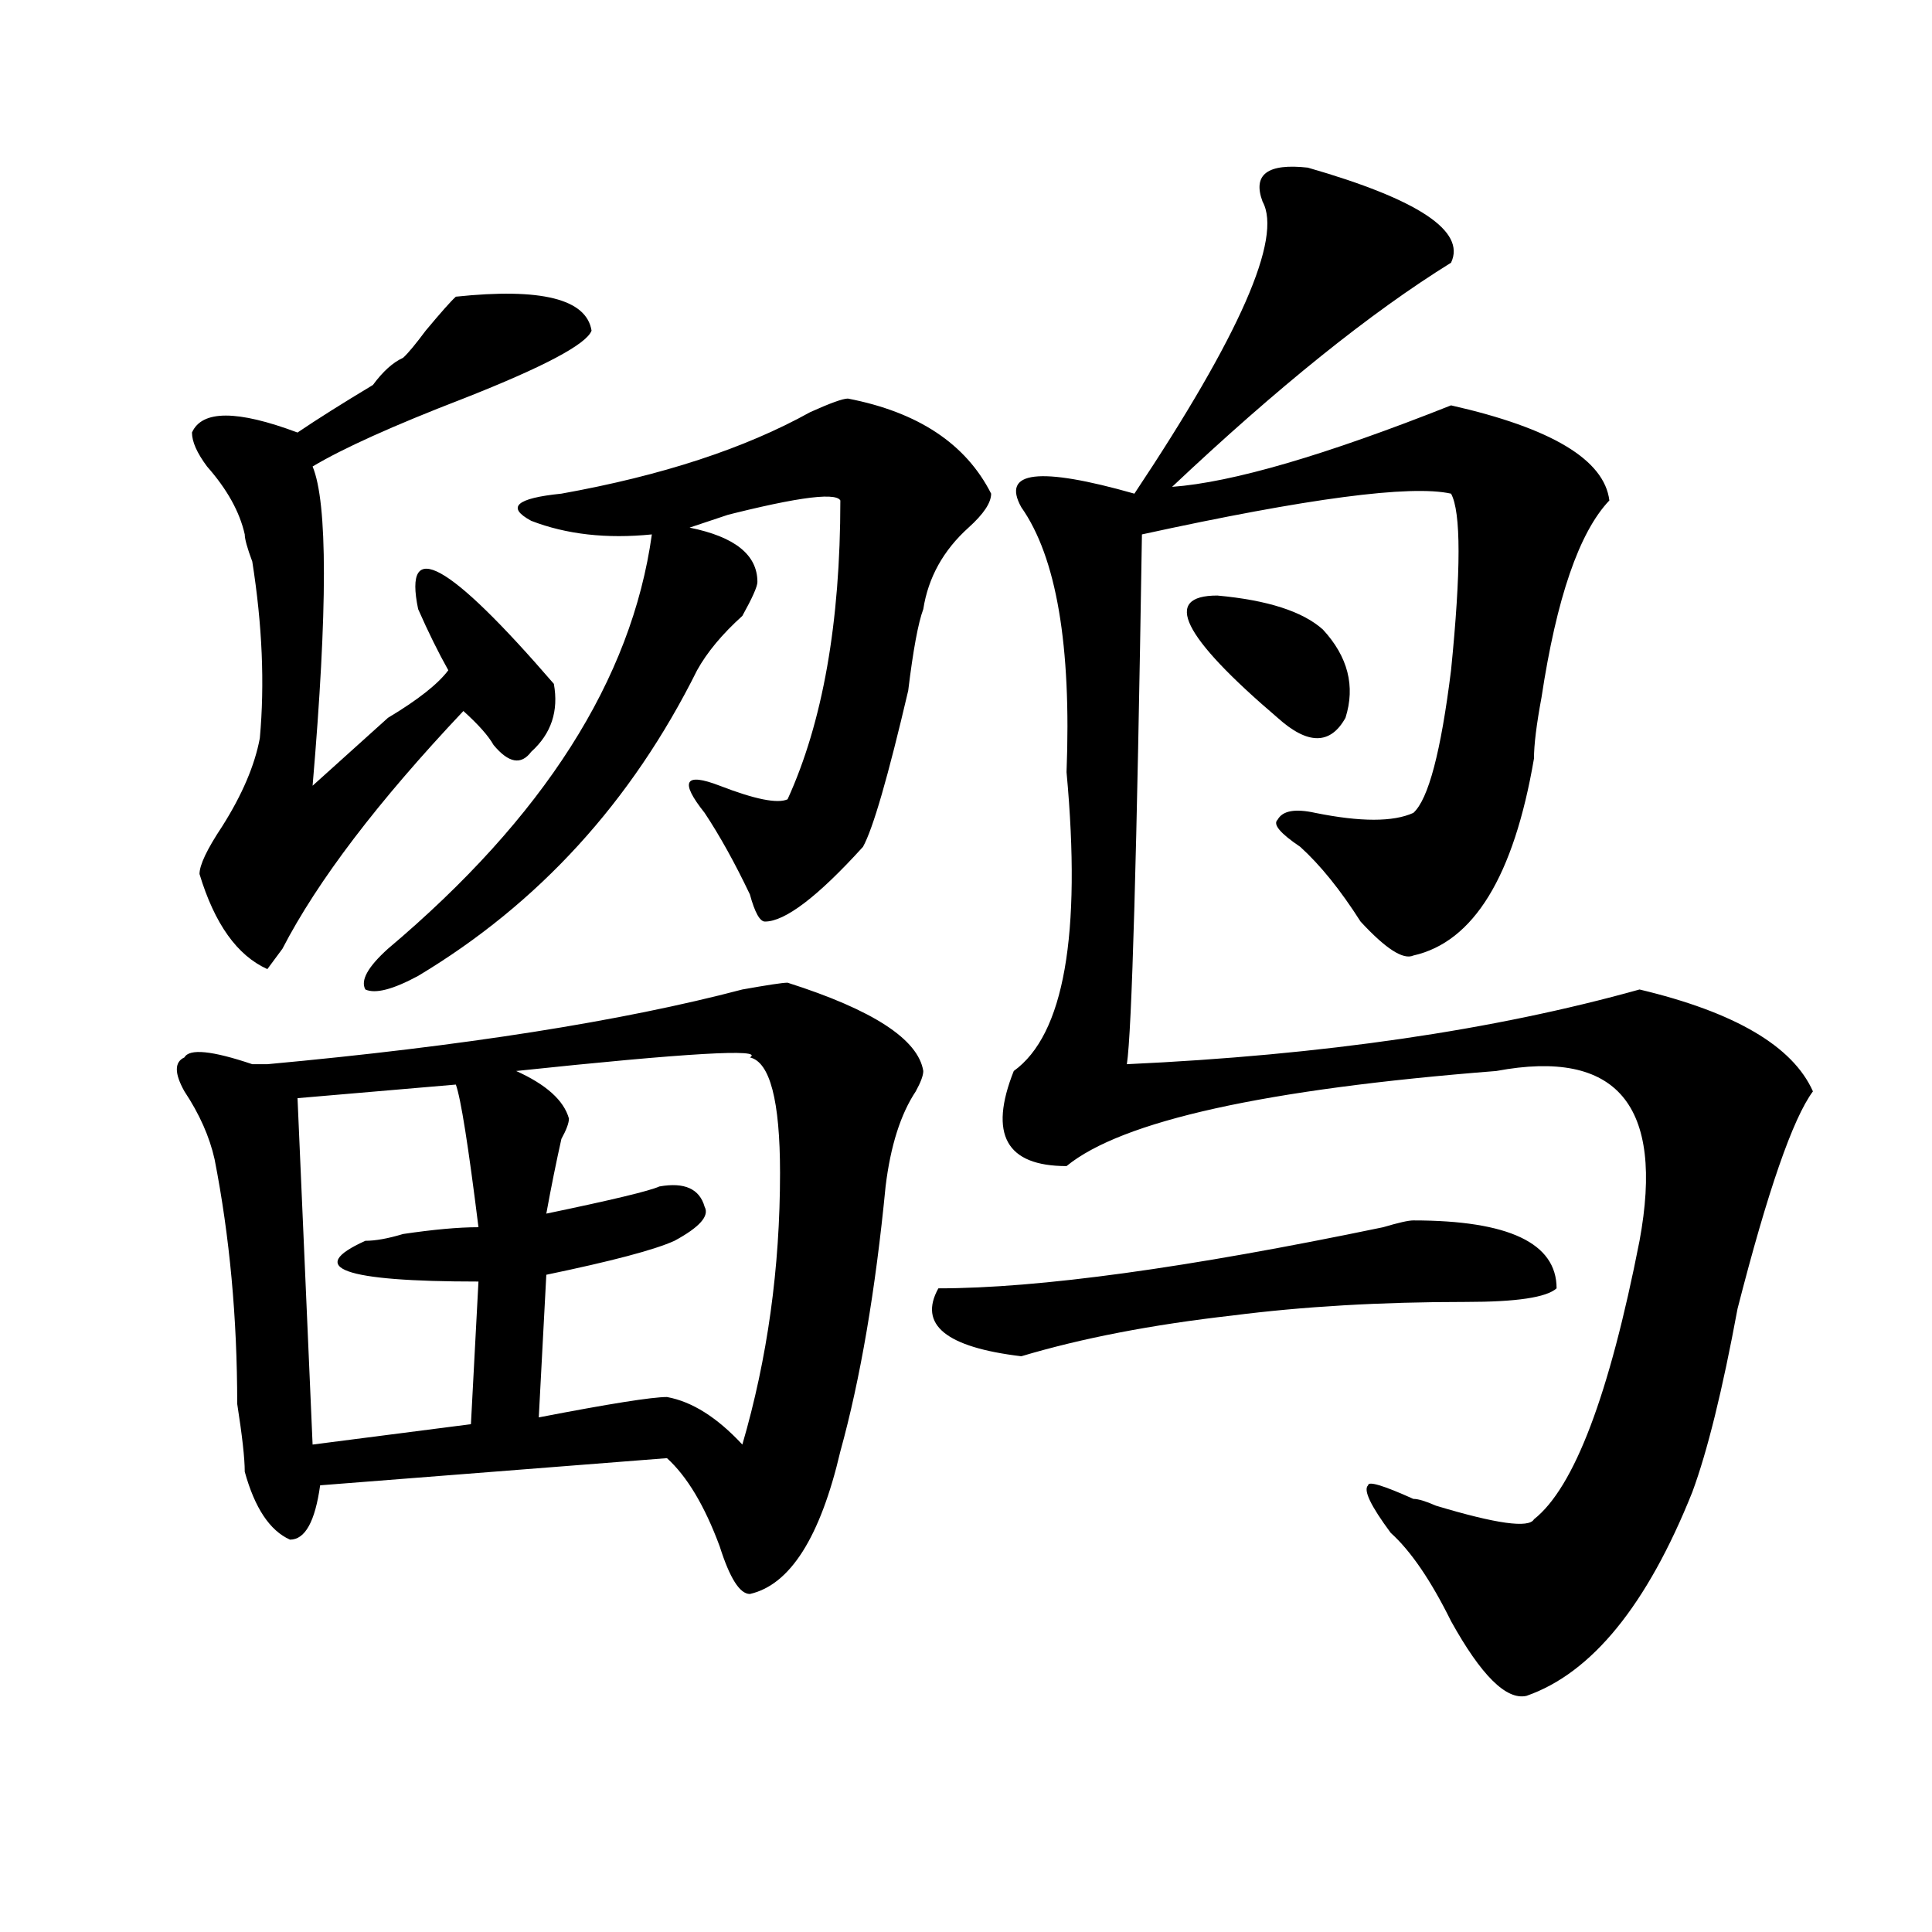 <?xml version="1.0" encoding="utf-8"?>
<!-- Generator: Adobe Illustrator 16.0.0, SVG Export Plug-In . SVG Version: 6.00 Build 0)  -->
<!DOCTYPE svg PUBLIC "-//W3C//DTD SVG 1.1//EN" "http://www.w3.org/Graphics/SVG/1.1/DTD/svg11.dtd">
<svg version="1.1" id="图层_1" xmlns="http://www.w3.org/2000/svg" xmlns:xlink="http://www.w3.org/1999/xlink" x="0px" y="0px"
	 width="1000px" height="1000px" viewBox="0 0 1000 1000" enable-background="new 0 0 1000 1000" xml:space="preserve">
<path d="M407.648,508.641c44.206,14.063,67.62,29.334,70.242,45.703c0,2.362-1.342,5.878-3.902,10.547
	c-7.805,11.756-13.049,28.125-15.609,49.219c-5.244,53.943-13.049,99.646-23.414,137.109c-10.427,44.55-26.036,69.104-46.828,73.828
	c-5.244,0-10.427-8.24-15.609-24.609c-7.805-21.094-16.951-36.31-27.316-45.703l-179.508,14.063
	c-2.622,18.787-7.805,28.125-15.609,28.125c-10.427-4.669-18.231-16.369-23.414-35.156c0-7.031-1.342-18.731-3.902-35.156
	c0-44.494-3.902-86.682-11.707-126.563c-2.622-11.7-7.805-23.4-15.609-35.156c-5.244-9.338-5.244-15.216,0-17.578
	c2.561-4.669,14.268-3.516,35.121,3.516c2.561,0,5.183,0,7.805,0c101.461-9.338,183.41-22.247,245.848-38.672
	C397.222,509.85,405.026,508.641,407.648,508.641z M235.945,153.563c44.206-4.669,67.62,1.209,70.242,17.578
	c-2.622,7.031-24.756,18.787-66.34,35.156c-36.463,14.063-62.438,25.818-78.047,35.156c7.805,18.787,7.805,73.828,0,165.234
	c10.365-9.338,23.414-21.094,39.023-35.156c15.609-9.338,25.975-17.578,31.219-24.609c-5.244-9.338-10.427-19.885-15.609-31.641
	c-7.805-37.463,15.609-24.609,70.242,38.672c2.561,14.063-1.342,25.818-11.707,35.156c-5.244,7.031-11.707,5.878-19.512-3.516
	c-2.622-4.669-7.805-10.547-15.609-17.578c-44.268,46.912-75.486,87.891-93.656,123.047l-7.805,10.547
	c-15.609-7.031-27.316-23.4-35.121-49.219c0-4.669,3.902-12.854,11.707-24.609c10.365-16.369,16.89-31.641,19.512-45.703
	c2.561-28.125,1.28-58.557-3.902-91.406c-2.622-7.031-3.902-11.7-3.902-14.063c-2.622-11.7-9.146-23.4-19.512-35.156
	c-5.244-7.031-7.805-12.854-7.805-17.578c5.183-11.7,23.414-11.7,54.633,0c10.365-7.031,23.414-15.216,39.023-24.609
	c5.183-7.031,10.365-11.7,15.609-14.063c2.561-2.307,6.463-7.031,11.707-14.063C228.141,161.803,233.323,155.925,235.945,153.563z
	 M235.945,561.375l-81.949,7.031l7.805,179.297l81.949-10.547l3.902-73.828c-70.242,0-89.754-7.031-58.535-21.094
	c5.183,0,11.707-1.153,19.512-3.516c15.609-2.307,28.597-3.516,39.023-3.516C242.408,593.016,238.506,568.406,235.945,561.375z
	 M438.867,206.297c36.401,7.031,61.096,23.456,74.145,49.219c0,4.725-3.902,10.547-11.707,17.578
	c-13.049,11.756-20.854,25.818-23.414,42.188c-2.622,7.031-5.244,21.094-7.805,42.188c-10.427,44.55-18.231,71.521-23.414,80.859
	C423.258,464.146,406.307,477,395.941,477c-2.622,0-5.244-4.669-7.805-14.063c-7.805-16.369-15.609-30.432-23.414-42.188
	c-13.049-16.369-10.427-21.094,7.805-14.063c18.17,7.031,29.877,9.394,35.121,7.031c18.17-39.825,27.316-91.406,27.316-154.688
	c-2.622-4.669-26.036-1.153-70.242,10.547c44.206-14.063,41.584-12.854-7.805,3.516c23.414,4.725,35.121,14.063,35.121,28.125
	c0,2.362-2.622,8.24-7.805,17.578c-10.427,9.394-18.231,18.787-23.414,28.125c-33.841,68.006-81.949,120.74-144.387,158.203
	c-13.049,7.031-22.134,9.394-27.316,7.031c-2.622-4.669,1.28-11.7,11.707-21.094c80.607-67.95,126.155-139.416,136.582-214.453
	c-23.414,2.362-44.268,0-62.438-7.031c-13.049-7.031-7.805-11.7,15.609-14.063c52.011-9.338,94.937-23.4,128.777-42.188
	C429.721,208.659,436.245,206.297,438.867,206.297z M388.137,547.313c7.805-4.669-32.561-2.307-120.973,7.031
	c15.609,7.031,24.694,15.271,27.316,24.609c0,2.362-1.342,5.878-3.902,10.547c-2.622,11.756-5.244,24.609-7.805,38.672
	c33.779-7.031,53.291-11.7,58.535-14.063c12.987-2.307,20.792,1.209,23.414,10.547c2.561,4.725-2.622,10.547-15.609,17.578
	c-10.427,4.725-32.561,10.547-66.34,17.578l-3.902,73.828c36.401-7.031,58.535-10.547,66.34-10.547
	c12.987,2.362,25.975,10.547,39.023,24.609c12.987-44.494,19.512-91.406,19.512-140.625
	C403.746,569.615,398.502,549.675,388.137,547.313z M731.543,631.688c49.389,0,74.145,11.756,74.145,35.156
	c-5.244,4.725-20.854,7.031-46.828,7.031c-44.268,0-84.571,2.362-120.973,7.031c-41.646,4.725-78.047,11.756-109.266,21.094
	c-39.023-4.669-53.353-16.369-42.926-35.156c52.011,0,128.777-10.547,230.238-31.641
	C723.738,632.896,728.921,631.688,731.543,631.688z M676.91,86.766c57.193,16.425,81.949,32.85,74.145,49.219
	c-41.646,25.818-89.754,64.49-144.387,116.016c31.219-2.307,79.327-16.369,144.387-42.188
	c52.011,11.756,79.327,28.125,81.949,49.219c-15.609,16.425-27.316,50.428-35.121,101.953c-2.622,14.063-3.902,24.609-3.902,31.641
	c-10.427,60.975-31.219,94.922-62.438,101.953c-5.244,2.362-14.329-3.516-27.316-17.578c-10.427-16.369-20.854-29.278-31.219-38.672
	c-10.427-7.031-14.329-11.7-11.707-14.063c2.561-4.669,9.085-5.822,19.512-3.516c23.414,4.725,40.304,4.725,50.73,0
	c7.805-7.031,14.268-31.641,19.512-73.828c5.183-51.525,5.183-82.013,0-91.406c-20.854-4.669-74.145,2.362-159.996,21.094
	c-2.622,166.443-5.244,257.85-7.805,274.219c101.461-4.669,189.873-17.578,265.359-38.672
	c49.389,11.756,79.327,29.334,89.754,52.734c-10.427,14.063-23.414,51.581-39.023,112.5c-7.805,42.188-15.609,73.828-23.414,94.922
	c-23.414,58.557-52.072,93.713-85.852,105.469c-10.427,2.307-23.414-10.547-39.023-38.672
	c-10.427-21.094-20.854-36.365-31.219-45.703c-10.427-14.063-14.329-22.247-11.707-24.609c0-2.307,7.805,0,23.414,7.031
	c2.561,0,6.463,1.209,11.707,3.516c31.219,9.394,48.108,11.756,50.73,7.031c20.792-16.369,39.023-64.435,54.633-144.141
	c12.987-70.313-11.707-99.591-74.145-87.891c-119.692,9.394-193.837,25.818-222.434,49.219c-31.219,0-40.365-16.369-27.316-49.219
	c25.975-18.731,35.121-70.313,27.316-154.688c2.561-65.588-5.244-111.291-23.414-137.109c-10.427-18.731,9.085-21.094,58.535-7.031
	c54.633-82.013,76.705-132.385,66.34-151.172C648.252,90.281,656.057,84.459,676.91,86.766z M630.082,308.25
	c25.975,2.362,44.206,8.24,54.633,17.578c12.987,14.063,16.89,29.334,11.707,45.703c-7.805,14.063-19.512,14.063-35.121,0
	C611.851,329.344,601.424,308.25,630.082,308.25z"/>
</svg>

